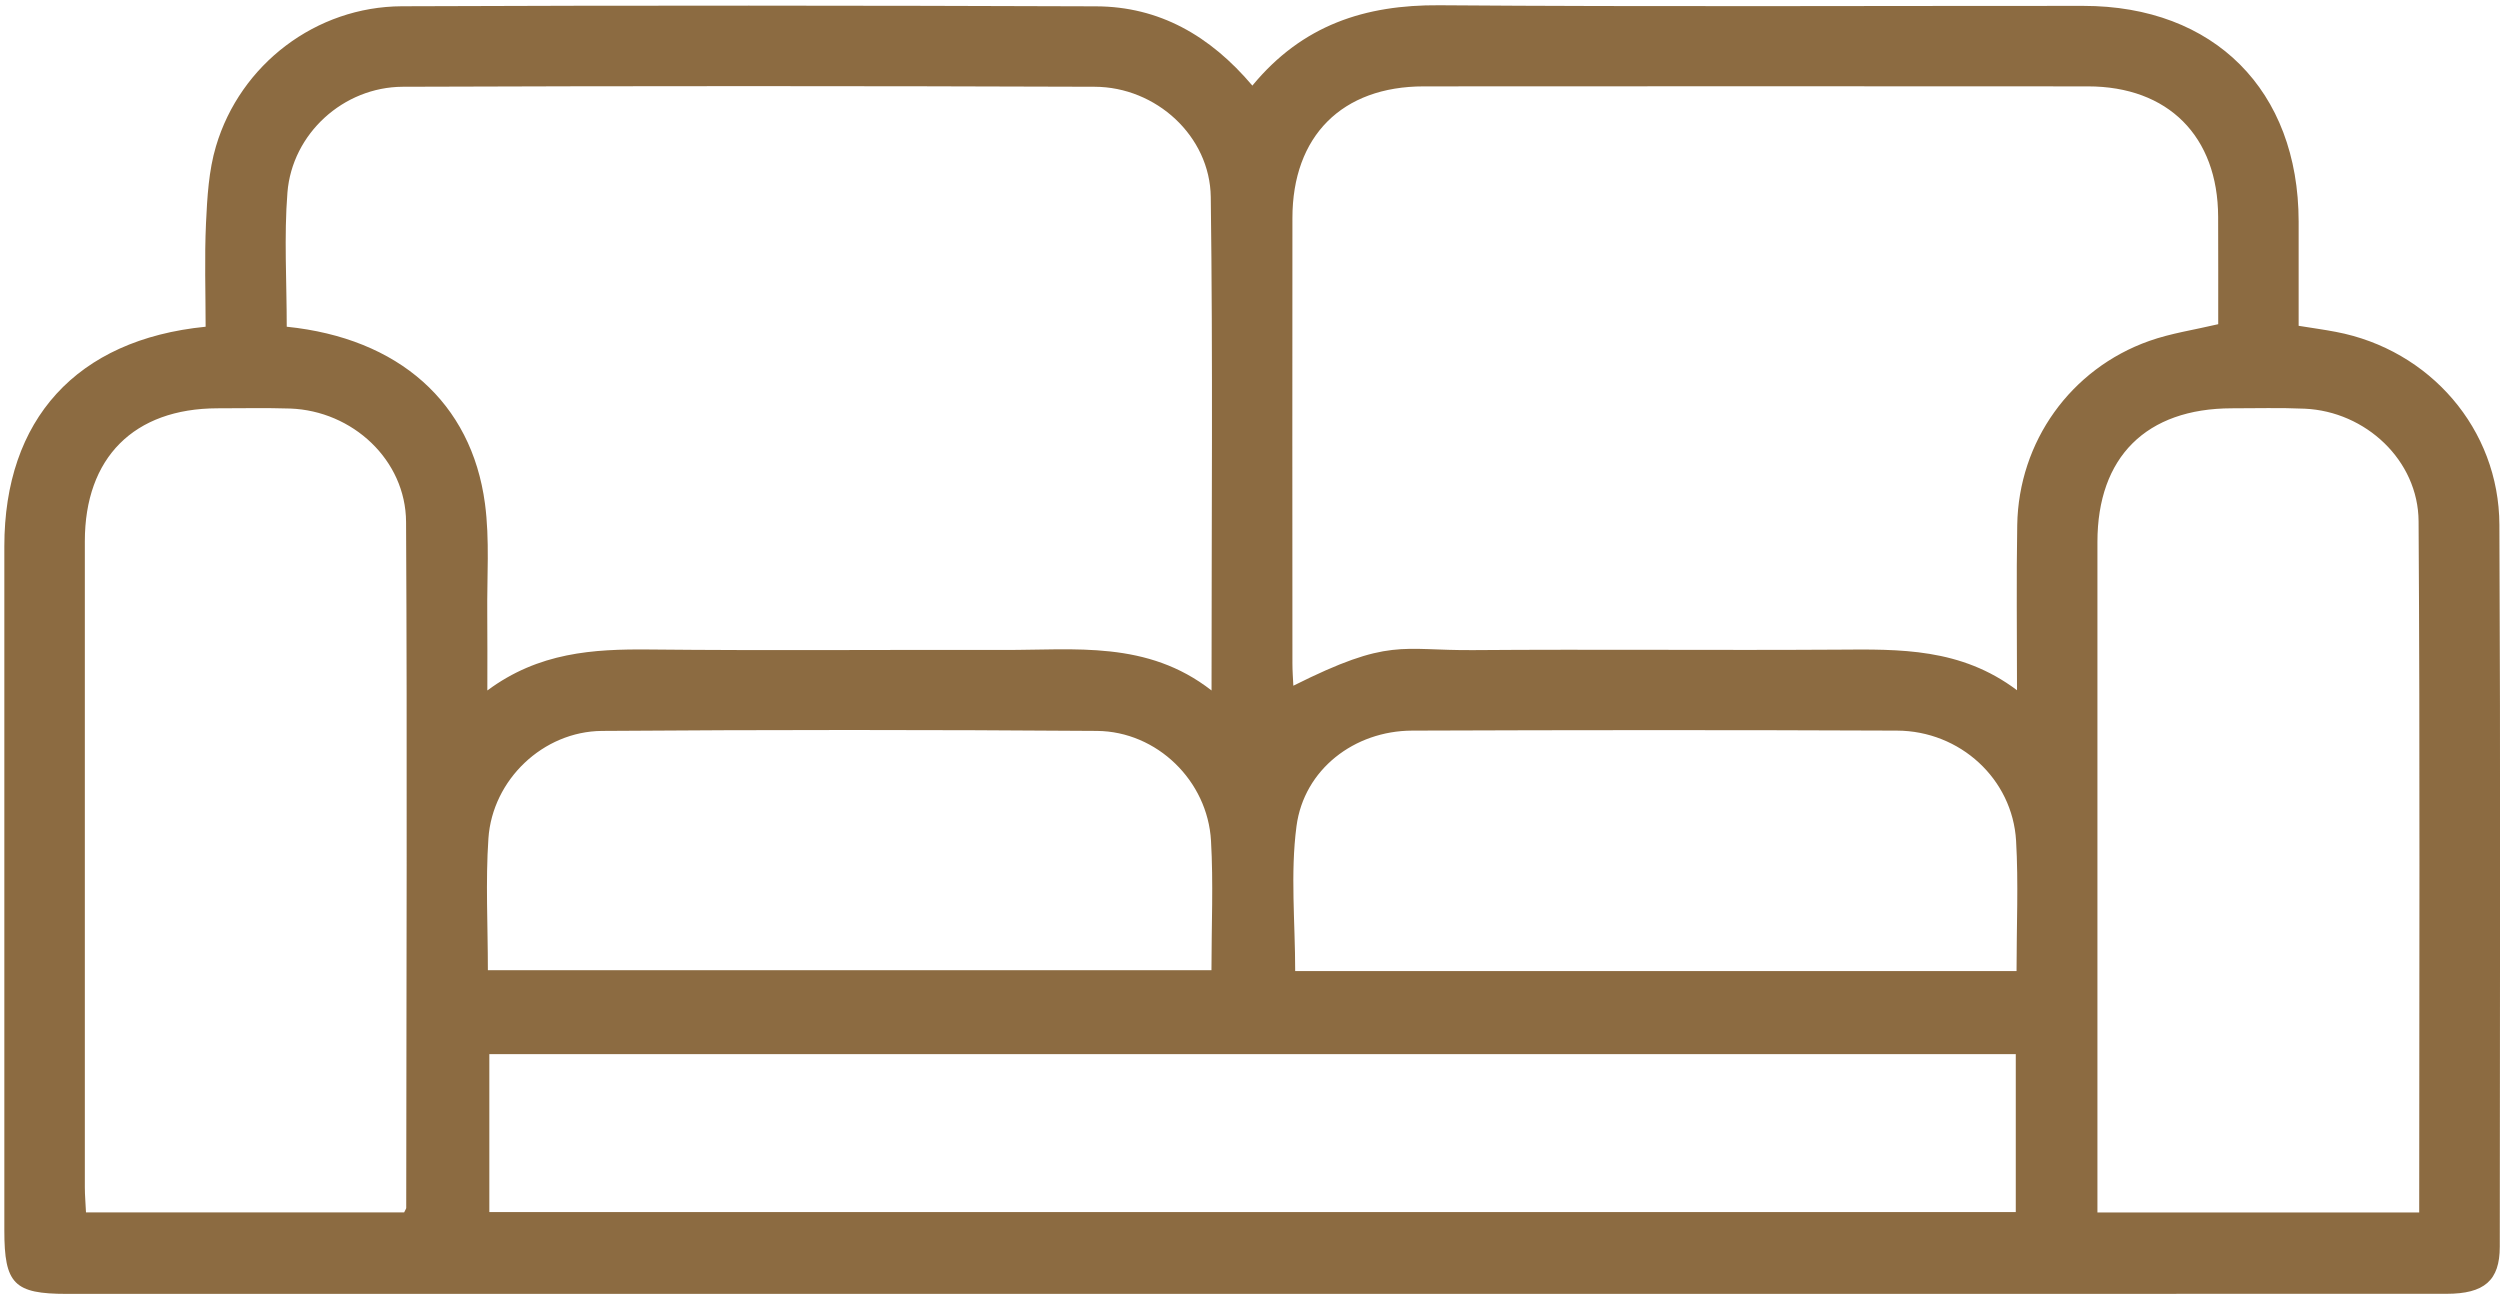 <?xml version="1.0" encoding="UTF-8" standalone="no"?>
<!DOCTYPE svg PUBLIC "-//W3C//DTD SVG 1.1//EN" "http://www.w3.org/Graphics/SVG/1.1/DTD/svg11.dtd">
<svg width="100%" height="100%" viewBox="0 0 181 94" version="1.1" xmlns="http://www.w3.org/2000/svg" xmlns:xlink="http://www.w3.org/1999/xlink" xml:space="preserve" xmlns:serif="http://www.serif.com/" style="fill-rule:evenodd;clip-rule:evenodd;stroke-linejoin:round;stroke-miterlimit:2;">
    <g transform="matrix(1,0,0,1,-11576.2,-4735.32)">
        <g transform="matrix(5.556,0,0,5.556,8000,0)">
            <g transform="matrix(1,0,0,1,659.984,868.096)">
                <path d="M0,-14.691C0.653,-15.483 1.471,-15.745 2.436,-15.738C5.233,-15.717 8.03,-15.731 10.828,-15.73C12.533,-15.73 13.632,-14.629 13.634,-12.921C13.635,-12.474 13.634,-12.027 13.634,-11.561C13.805,-11.533 13.963,-11.512 14.119,-11.482C15.343,-11.25 16.245,-10.216 16.25,-8.969C16.265,-5.833 16.257,-2.697 16.255,0.439C16.255,0.881 16.053,1.053 15.56,1.053C11.856,1.054 8.152,1.054 4.448,1.054L-15.449,1.054C-16.136,1.054 -16.263,0.925 -16.263,0.228L-16.263,-8.688C-16.263,-10.34 -15.324,-11.382 -13.64,-11.549C-13.64,-11.995 -13.656,-12.449 -13.635,-12.901C-13.619,-13.236 -13.6,-13.583 -13.505,-13.901C-13.187,-14.971 -12.2,-15.72 -11.083,-15.725C-8.068,-15.737 -5.052,-15.735 -2.036,-15.724C-1.215,-15.721 -0.551,-15.343 0,-14.691M0.534,-6.871C1.796,-7.503 1.924,-7.327 2.882,-7.335C4.466,-7.347 6.05,-7.331 7.635,-7.341C8.435,-7.347 9.232,-7.364 9.964,-6.812C9.964,-7.575 9.955,-8.27 9.967,-8.965C9.985,-10.051 10.663,-11.001 11.688,-11.364C11.97,-11.464 12.273,-11.508 12.586,-11.582C12.586,-12.045 12.587,-12.513 12.585,-12.982C12.582,-14.03 11.934,-14.681 10.888,-14.681C8.003,-14.683 5.119,-14.683 2.234,-14.681C1.168,-14.681 0.522,-14.033 0.522,-12.965C0.52,-11.031 0.521,-9.097 0.522,-7.163C0.522,-7.068 0.529,-6.974 0.534,-6.871M-12.583,-11.549C-11.125,-11.4 -10.176,-10.563 -10,-9.245C-9.937,-8.772 -9.975,-8.286 -9.97,-7.805C-9.967,-7.495 -9.969,-7.185 -9.969,-6.809C-9.298,-7.307 -8.589,-7.35 -7.858,-7.343C-6.317,-7.327 -4.776,-7.341 -3.236,-7.337C-2.315,-7.334 -1.371,-7.464 -0.532,-6.809C-0.532,-9.002 -0.514,-11.121 -0.542,-13.239C-0.552,-14.032 -1.254,-14.674 -2.056,-14.676C-5.061,-14.687 -8.066,-14.687 -11.071,-14.676C-11.844,-14.673 -12.513,-14.065 -12.574,-13.297C-12.619,-12.724 -12.583,-12.144 -12.583,-11.549M15.205,-0.007C15.205,-3.033 15.216,-6.023 15.197,-9.013C15.193,-9.807 14.507,-10.446 13.712,-10.481C13.396,-10.495 13.079,-10.486 12.762,-10.486C11.649,-10.484 11.012,-9.852 11.012,-8.744C11.011,-5.95 11.012,-3.156 11.012,-0.361L11.012,-0.007L15.205,-0.007ZM-11.053,-0.008C-11.035,-0.047 -11.026,-0.056 -11.026,-0.066C-11.024,-3.045 -11.012,-6.025 -11.028,-9.005C-11.032,-9.812 -11.726,-10.454 -12.539,-10.483C-12.855,-10.493 -13.172,-10.486 -13.488,-10.486C-14.574,-10.483 -15.214,-9.843 -15.214,-8.753C-15.215,-5.947 -15.215,-3.142 -15.214,-0.336C-15.214,-0.231 -15.204,-0.125 -15.199,-0.008L-11.053,-0.008ZM9.948,-2.07L-9.943,-2.07L-9.943,-0.012L9.948,-0.012L9.948,-2.07ZM-9.962,-3.164L-0.533,-3.164C-0.533,-3.741 -0.507,-4.298 -0.539,-4.851C-0.583,-5.631 -1.243,-6.276 -2.025,-6.282C-4.175,-6.298 -6.325,-6.298 -8.475,-6.282C-9.242,-6.276 -9.903,-5.646 -9.955,-4.881C-9.993,-4.318 -9.962,-3.75 -9.962,-3.164M9.958,-3.153C9.958,-3.741 9.984,-4.298 9.952,-4.851C9.905,-5.656 9.222,-6.283 8.4,-6.286C6.294,-6.295 4.187,-6.294 2.081,-6.286C1.33,-6.283 0.673,-5.782 0.575,-5.04C0.494,-4.424 0.558,-3.788 0.558,-3.153L9.958,-3.153Z" style="fill:rgb(140,107,65);fill-rule:nonzero;"/>
            </g>
        </g>
    </g>
</svg>

